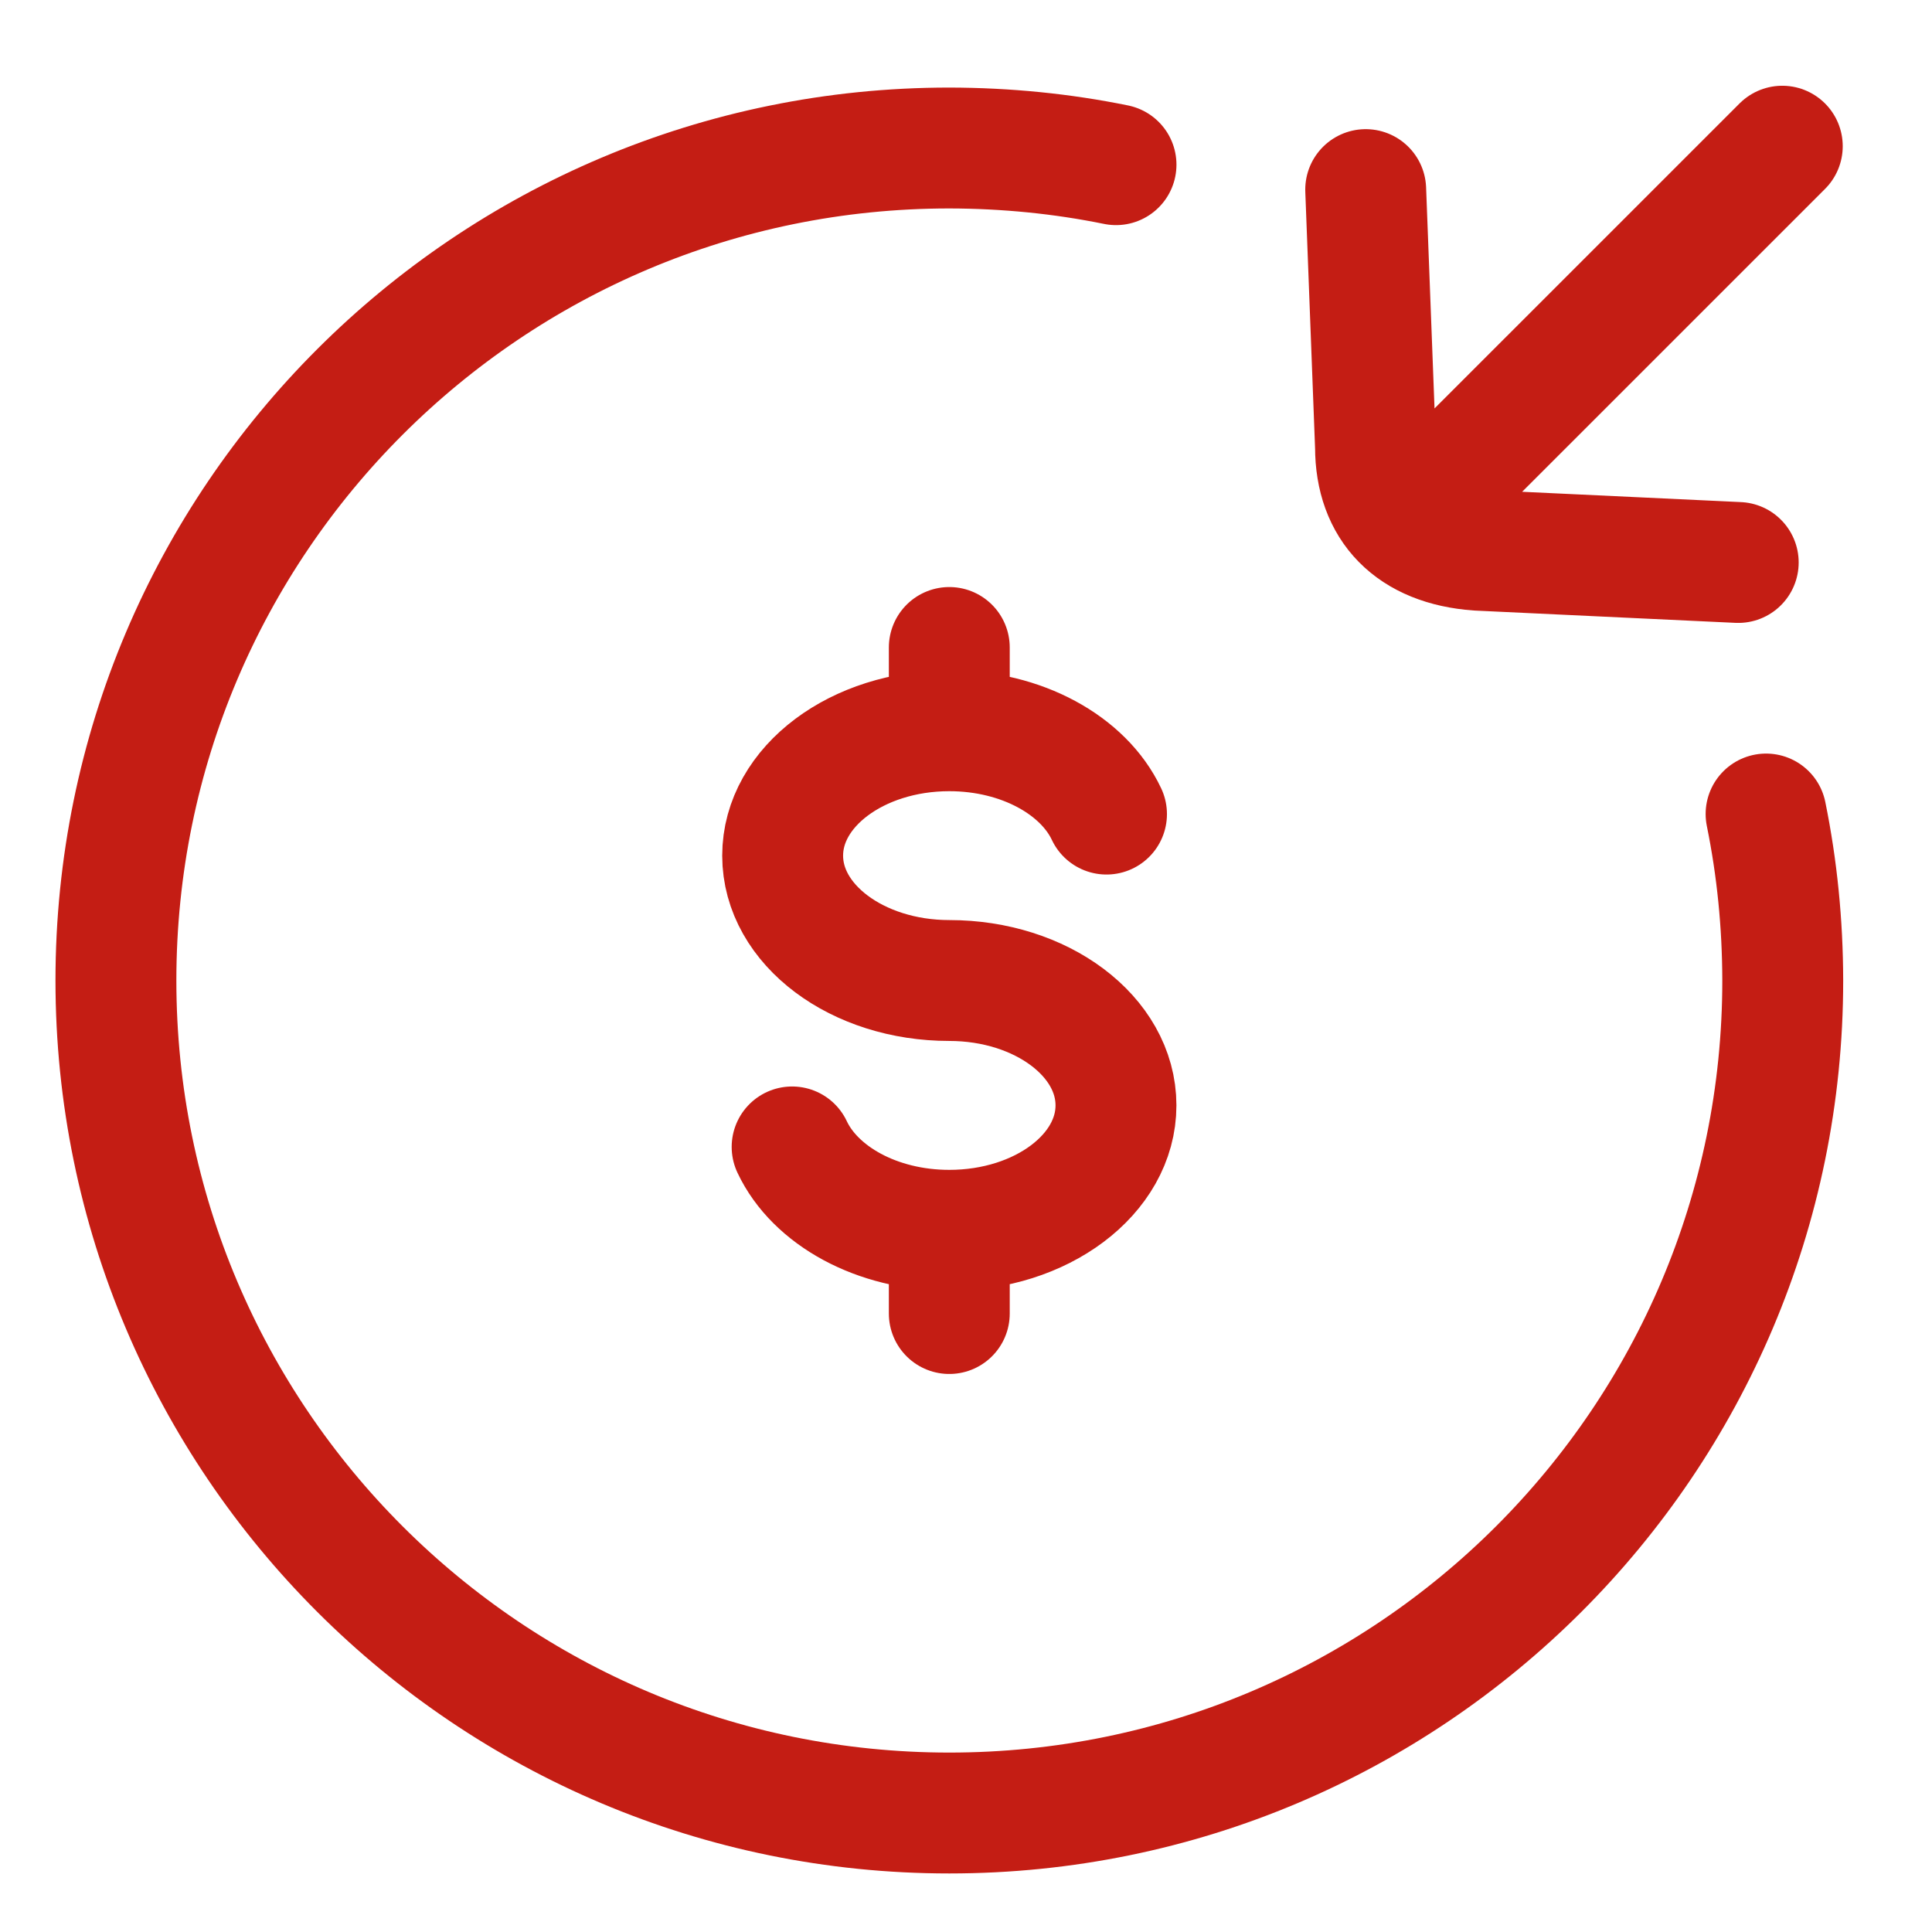 <svg width="51" height="51" viewBox="0 0 51 51" fill="none" xmlns="http://www.w3.org/2000/svg">
<path d="M29.46 4.347C28.037 4.057 26.57 3.91 25.06 3.907C12.909 3.907 3.06 13.746 3.06 25.883C3.06 38.02 12.909 47.859 25.06 47.859C37.21 47.859 47.06 38.02 47.06 25.883C47.057 24.377 46.91 22.912 46.62 21.488" stroke="#C41D14" stroke-width="3.191" stroke-linecap="round" stroke-linejoin="round"/>
<path d="M25.059 19.29C22.628 19.29 20.66 20.766 20.66 22.587C20.66 24.407 22.628 25.883 25.059 25.883C27.491 25.883 29.459 27.357 29.459 29.179C29.459 31 27.491 32.477 25.059 32.477M25.059 19.29C26.974 19.29 28.606 20.207 29.209 21.49M25.059 19.29V17.092M25.059 32.477C23.145 32.477 21.513 31.559 20.91 30.276M25.059 32.477V34.674M47.048 3.859L37.864 13.042M36.051 5.005L36.31 11.799C36.31 13.4 37.267 14.399 39.012 14.524L45.885 14.848" stroke="#C41D14" stroke-width="3.191" stroke-linecap="round" stroke-linejoin="round"/>
</svg>
